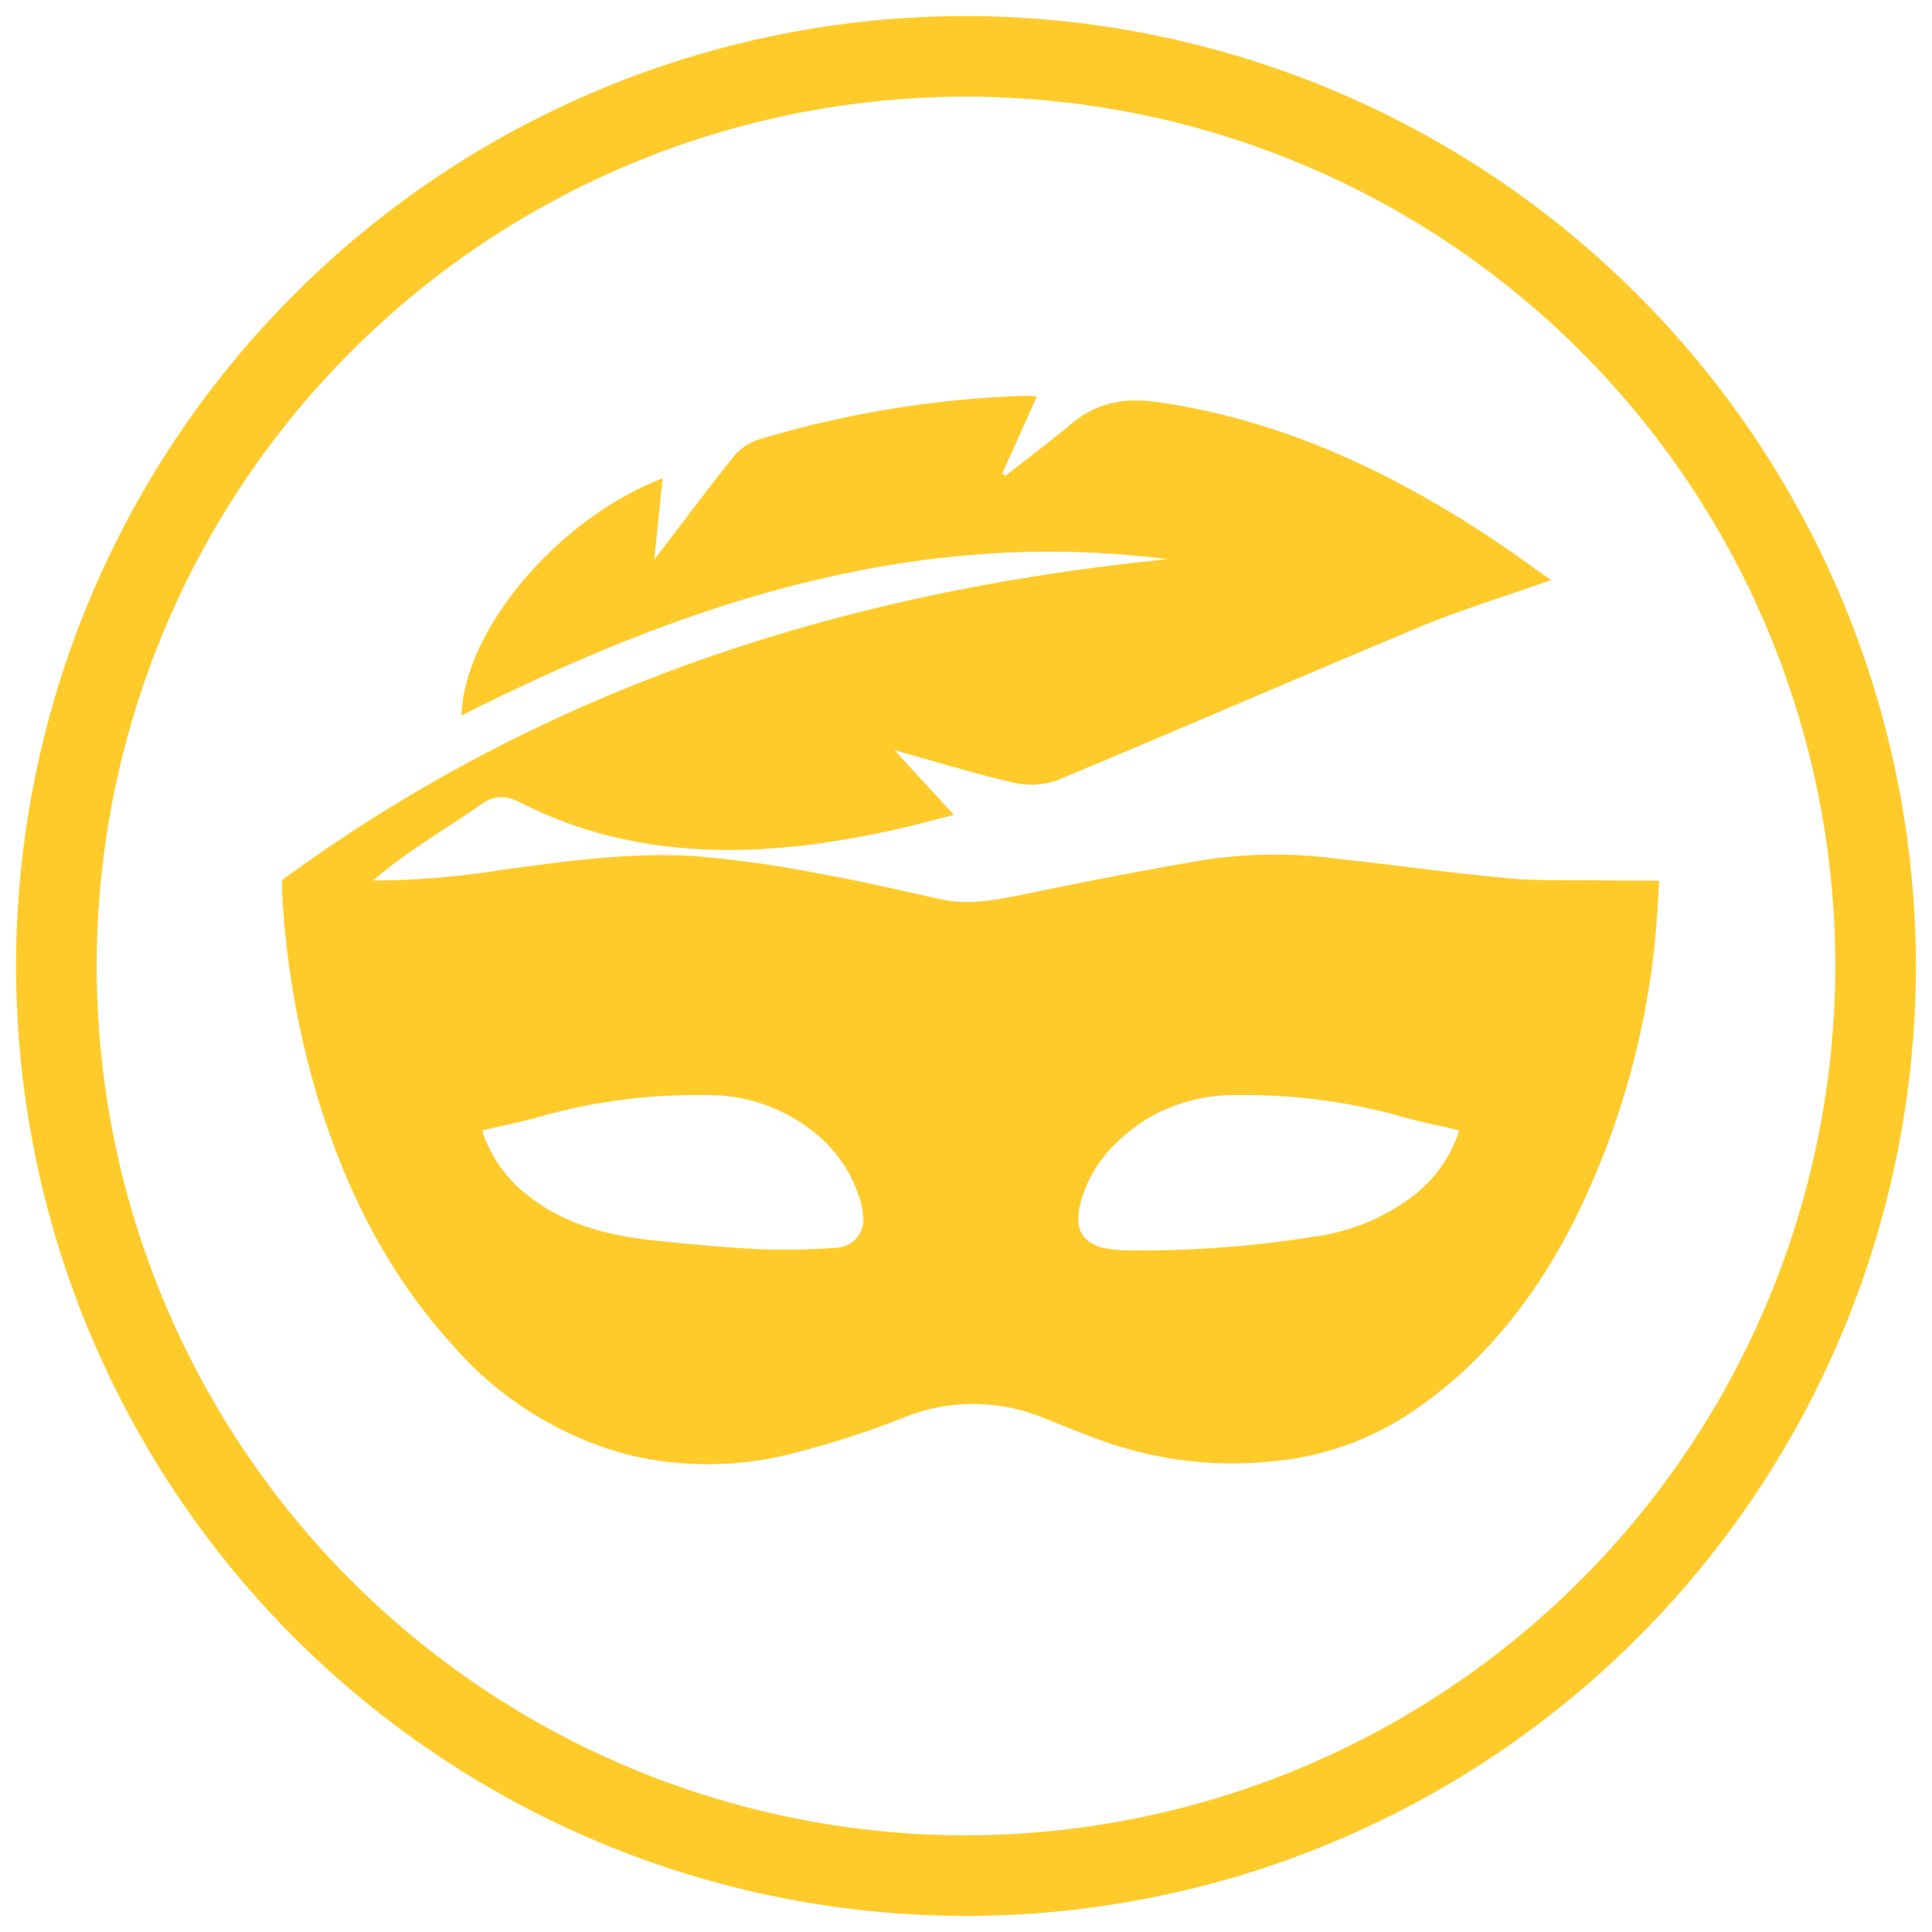 <svg id="Layer_1" data-name="Layer 1" xmlns="http://www.w3.org/2000/svg" viewBox="0 0 216 216"><defs><style>.cls-1{fill:#ffcb2a;}</style></defs><title>socialite_Gold</title><path class="cls-1" d="M108,1.8A106.2,106.2,0,1,0,214.2,108,106.32,106.32,0,0,0,108,1.8Zm0,203.39A97.19,97.19,0,1,1,205.19,108,97.3,97.3,0,0,1,108,205.19Z"/><path class="cls-1" d="M179.06,98.43c-3.48-.05-7,.08-10.44-.24-6.5-.6-13-1.52-19.45-2.22a52.57,52.57,0,0,0-14.34.14c-6.67,1.12-13.31,2.43-19.93,3.79-3.19.65-6.34,1.34-9.59.66-4.59-1-9.15-2.08-13.76-2.9a126.09,126.09,0,0,0-13.64-1.93c-7.32-.49-14.59.54-21.83,1.53a93.29,93.29,0,0,1-13.55,1.18h-.8l0,0c3.71-3.26,8.11-5.73,12.18-8.59,1.47-1,2.69-.91,4.31-.11a48,48,0,0,0,8.56,3.36c11,3.05,22,2.12,33-.28,2.32-.51,4.6-1.15,6.87-1.71L100,83.87c5,1.39,9.27,2.72,13.6,3.69a8.39,8.39,0,0,0,4.78-.41c13.43-5.58,26.76-11.38,40.2-17,4.65-1.93,9.49-3.41,14.84-5.3-2-1.39-3.16-2.25-4.36-3.09C157.09,53.5,144.35,47.18,129.76,45c-3.81-.58-7-.11-9.92,2.34-2.42,2-4.94,3.91-7.42,5.85l-.37-.24c1.27-2.82,2.53-5.64,3.88-8.65-.61,0-1-.06-1.4-.05a116.51,116.51,0,0,0-29.67,4.88A6.1,6.1,0,0,0,82.06,51c-2.89,3.6-5.65,7.31-8.91,11.57.35-3.45.64-6.29.92-9.09C62.55,57.91,51.92,70.24,51.59,80c24.87-12.54,50.56-21.11,78.95-17.48-35.88,3.6-69.22,14.07-99,35.87l.11,0h-.1c0,.62,0,1.11,0,1.6a98,98,0,0,0,4.1,23.16c3.15,10.22,7.9,19.55,15.19,27.5a39.25,39.25,0,0,0,19.65,12.06,38.11,38.11,0,0,0,18.83-.4A102.46,102.46,0,0,0,101,158.5a20.63,20.63,0,0,1,15.61,0c2.68,1.06,5.35,2.18,8.09,3.08a43.14,43.14,0,0,0,18,1.75,33.05,33.05,0,0,0,15.1-5.44c8-5.36,13.75-12.73,18.1-21.22a90.2,90.2,0,0,0,9.41-35c.07-1,.12-2.08.18-3.19C183.23,98.43,181.15,98.46,179.06,98.43ZM93.35,139.51a74.68,74.68,0,0,1-8.85.13c-3.94-.2-7.87-.59-11.79-1-4.89-.56-9.59-1.78-13.57-4.89a15,15,0,0,1-5.24-7.36c2.15-.51,4.25-.92,6.31-1.5a63.55,63.55,0,0,1,18.59-2.45A18.78,18.78,0,0,1,90.24,126a15.28,15.28,0,0,1,6,8.42,9.07,9.07,0,0,1,.26,1.56A3.14,3.14,0,0,1,93.35,139.51ZM157.6,134a23.41,23.41,0,0,1-10.7,4.26,121.13,121.13,0,0,1-21.18,1.52,12.94,12.94,0,0,1-1.76-.16c-2.76-.41-3.86-2-3.24-4.76,1-4.22,3.64-7.2,7.13-9.53a19.08,19.08,0,0,1,10.55-2.89,63.63,63.63,0,0,1,18.5,2.46c1.73.49,3.5.83,5.25,1.24.32.07.64.16,1,.26A15.1,15.1,0,0,1,157.6,134Z"/></svg>